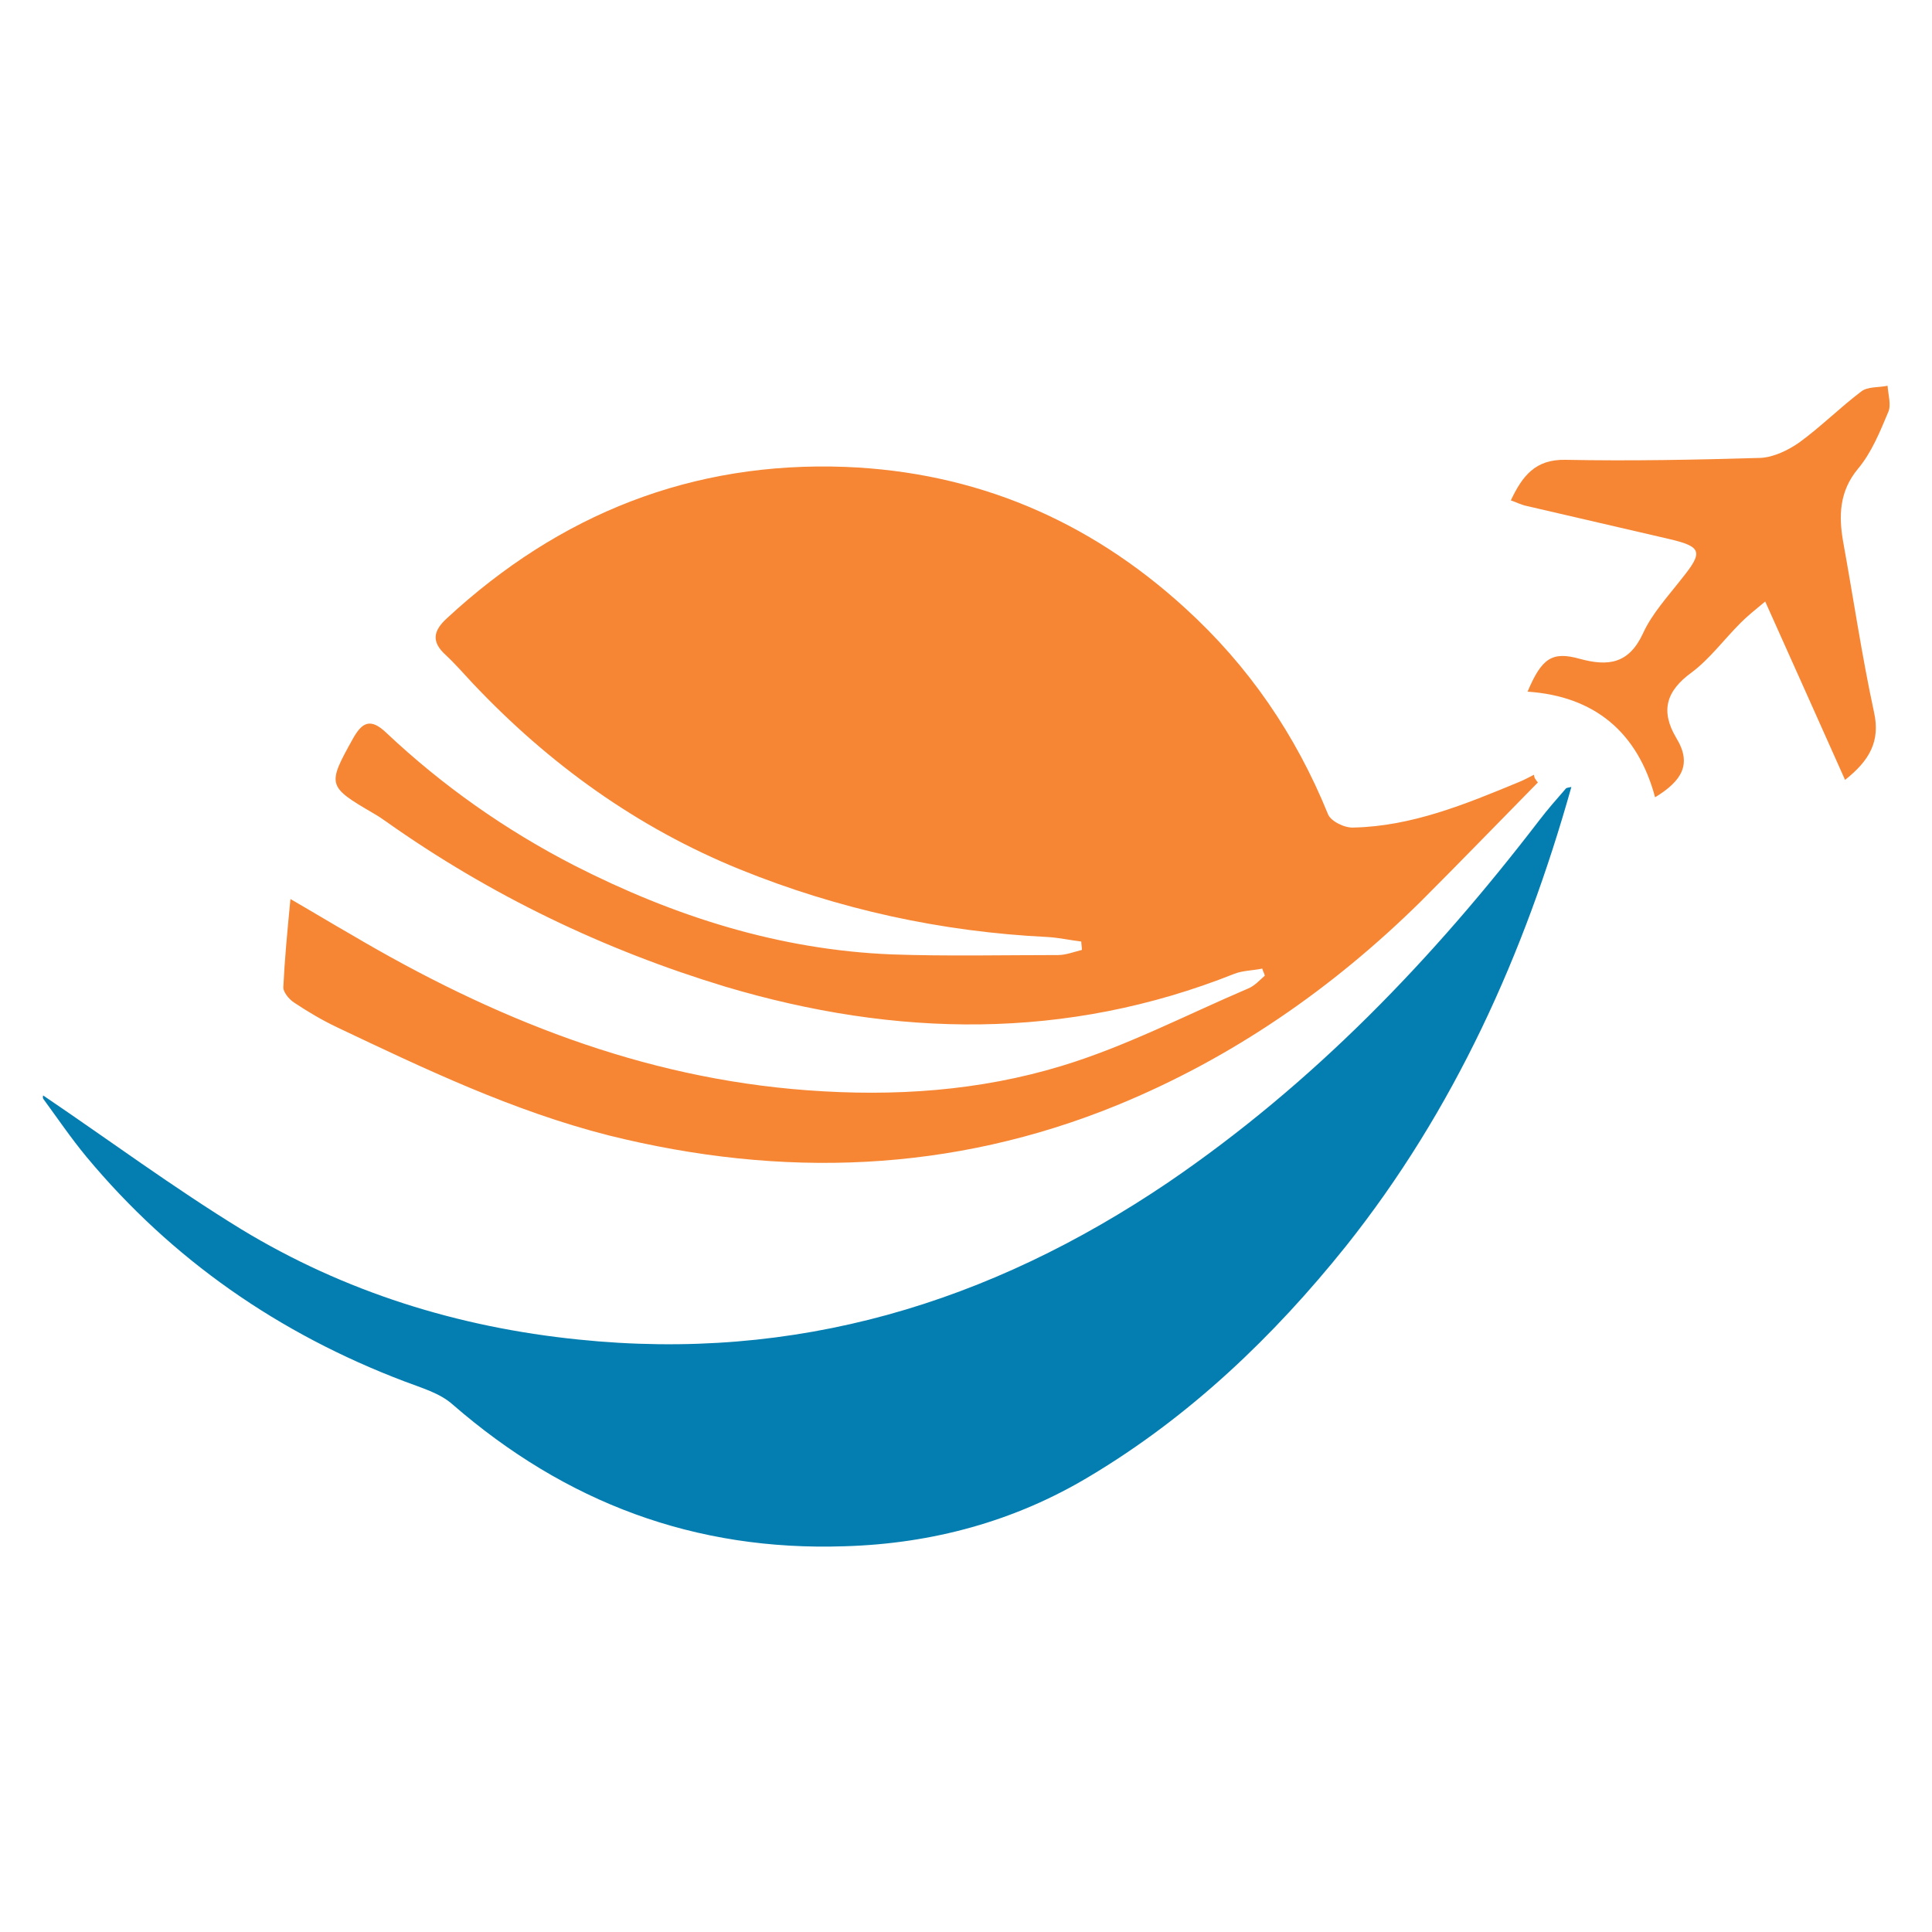 <?xml version="1.0" encoding="utf-8"?>
<!-- Generator: Adobe Illustrator 25.3.1, SVG Export Plug-In . SVG Version: 6.00 Build 0)  -->
<svg version="1.1" id="Layer_1" xmlns="http://www.w3.org/2000/svg" xmlns:xlink="http://www.w3.org/1999/xlink" x="0px" y="0px"
	 width="300px" height="300px" viewBox="0 0 300 300" style="enable-background:new 0 0 300 300;" xml:space="preserve">
<style type="text/css">
	.st0{fill:#F68634;}
	.st1{fill:#047EB1;}
</style>
<g>
	<path class="st0" d="M238.8,121.5c-6.1,6.2-12.1,12.4-18.2,18.5c-13.7,13.5-29.3,24.3-47.1,31.6c-25.7,10.5-52.1,11.4-79,4.7
		C79.6,172.5,66,166,52.3,159.5c-2.3-1.1-4.5-2.4-6.6-3.8c-0.8-0.5-1.8-1.7-1.7-2.5c0.2-4.2,0.6-8.4,1.1-13.6
		c3.8,2.2,6.6,3.9,9.4,5.5c22,13,45.1,22.3,70.9,24.2c13.5,1,26.7,0.1,39.5-3.8c9.9-3,19.3-7.9,28.9-12c1-0.4,1.8-1.3,2.6-2
		c-0.1-0.4-0.3-0.7-0.4-1.1c-1.4,0.3-3,0.3-4.3,0.8c-26.1,10.4-52.6,9.9-79.1,2c-18.8-5.7-36.5-14.2-52.6-25.6
		c-0.7-0.5-1.3-0.9-2-1.3c-7.2-4.2-7.2-4.4-3.2-11.6c1.4-2.5,2.7-3.3,5.2-0.9c8.7,8.2,18.5,15.1,29.2,20.6
		c15.5,7.9,31.8,13.1,49.3,13.8c8.6,0.3,17.2,0.1,25.8,0.1c1.2,0,2.5-0.5,3.7-0.8c0-0.4-0.1-0.9-0.1-1.3c-1.7-0.2-3.5-0.6-5.2-0.7
		c-16.5-0.8-32.5-4.3-47.8-10.5c-16-6.5-29.7-16.4-41.5-28.9c-1.4-1.5-2.7-3-4.2-4.4c-2.2-2-2-3.7,0.2-5.7
		c17.5-16.2,38.1-24.4,61.9-23.5c20.1,0.8,37.7,8.2,52.7,21.9c9.9,9,17.2,19.7,22.2,32c0.4,1.1,2.6,2.2,4,2.1c9-0.2,17.3-3.6,25.5-7
		c0.8-0.3,1.7-0.8,2.5-1.2C238.2,120.8,238.5,121.1,238.8,121.5z"/>
	<path class="st1" d="M6.7,170.1c10.2,6.9,20.2,14.3,30.8,20.8c16,9.7,33.6,15.2,52.3,17.1c33.7,3.5,63.8-5.6,91.6-24.4
		c22.6-15.4,41.1-34.7,57.6-56.2c1.3-1.7,2.7-3.3,4.1-4.9c0.1-0.2,0.5-0.2,0.9-0.3c-7.3,26-18.2,50.2-35,71.3
		c-11.3,14.1-24.3,26.5-39.9,35.8c-11.5,6.9-24.3,10.4-37.9,10.8c-23.3,0.8-43.4-6.8-60.9-22c-2-1.8-4.9-2.6-7.5-3.6
		c-19.5-7.4-36.1-18.9-49.4-34.9c-2.4-2.9-4.5-6-6.7-9C6.6,170.4,6.7,170.1,6.7,170.1z"/>
	<path class="st0" d="M234.6,77.7c1.8-3.8,3.8-6.4,8.5-6.3c10.1,0.2,20.2,0,30.3-0.3c2-0.1,4.3-1.2,6-2.4c3.3-2.4,6.3-5.4,9.6-7.9
		c1-0.8,2.7-0.6,4.1-0.9c0.1,1.4,0.6,3,0.1,4.1c-1.3,3.1-2.6,6.3-4.7,8.8c-2.9,3.5-3,7.3-2.3,11.3c1.6,8.8,2.9,17.7,4.8,26.5
		c1,4.5-0.7,7.5-4.5,10.5c-4.1-9.2-8.1-18.1-12.4-27.7c-1.7,1.4-2.8,2.3-3.8,3.3c-2.6,2.6-4.8,5.6-7.6,7.7c-4,2.9-4.9,6-2.4,10.2
		c2.5,4.1,0.8,6.7-3.3,9.2c-2.7-10.1-9.4-15.7-19.8-16.4c2.2-5.2,3.8-6.3,8.1-5.1c4.4,1.2,7.6,0.8,9.8-3.9c1.4-3.1,3.9-5.8,6-8.5
		c3.4-4.2,3.2-5-1.9-6.2c-7.3-1.7-14.7-3.4-22-5.1C236.2,78.4,235.5,78,234.6,77.7z"/>
</g>
</svg>

